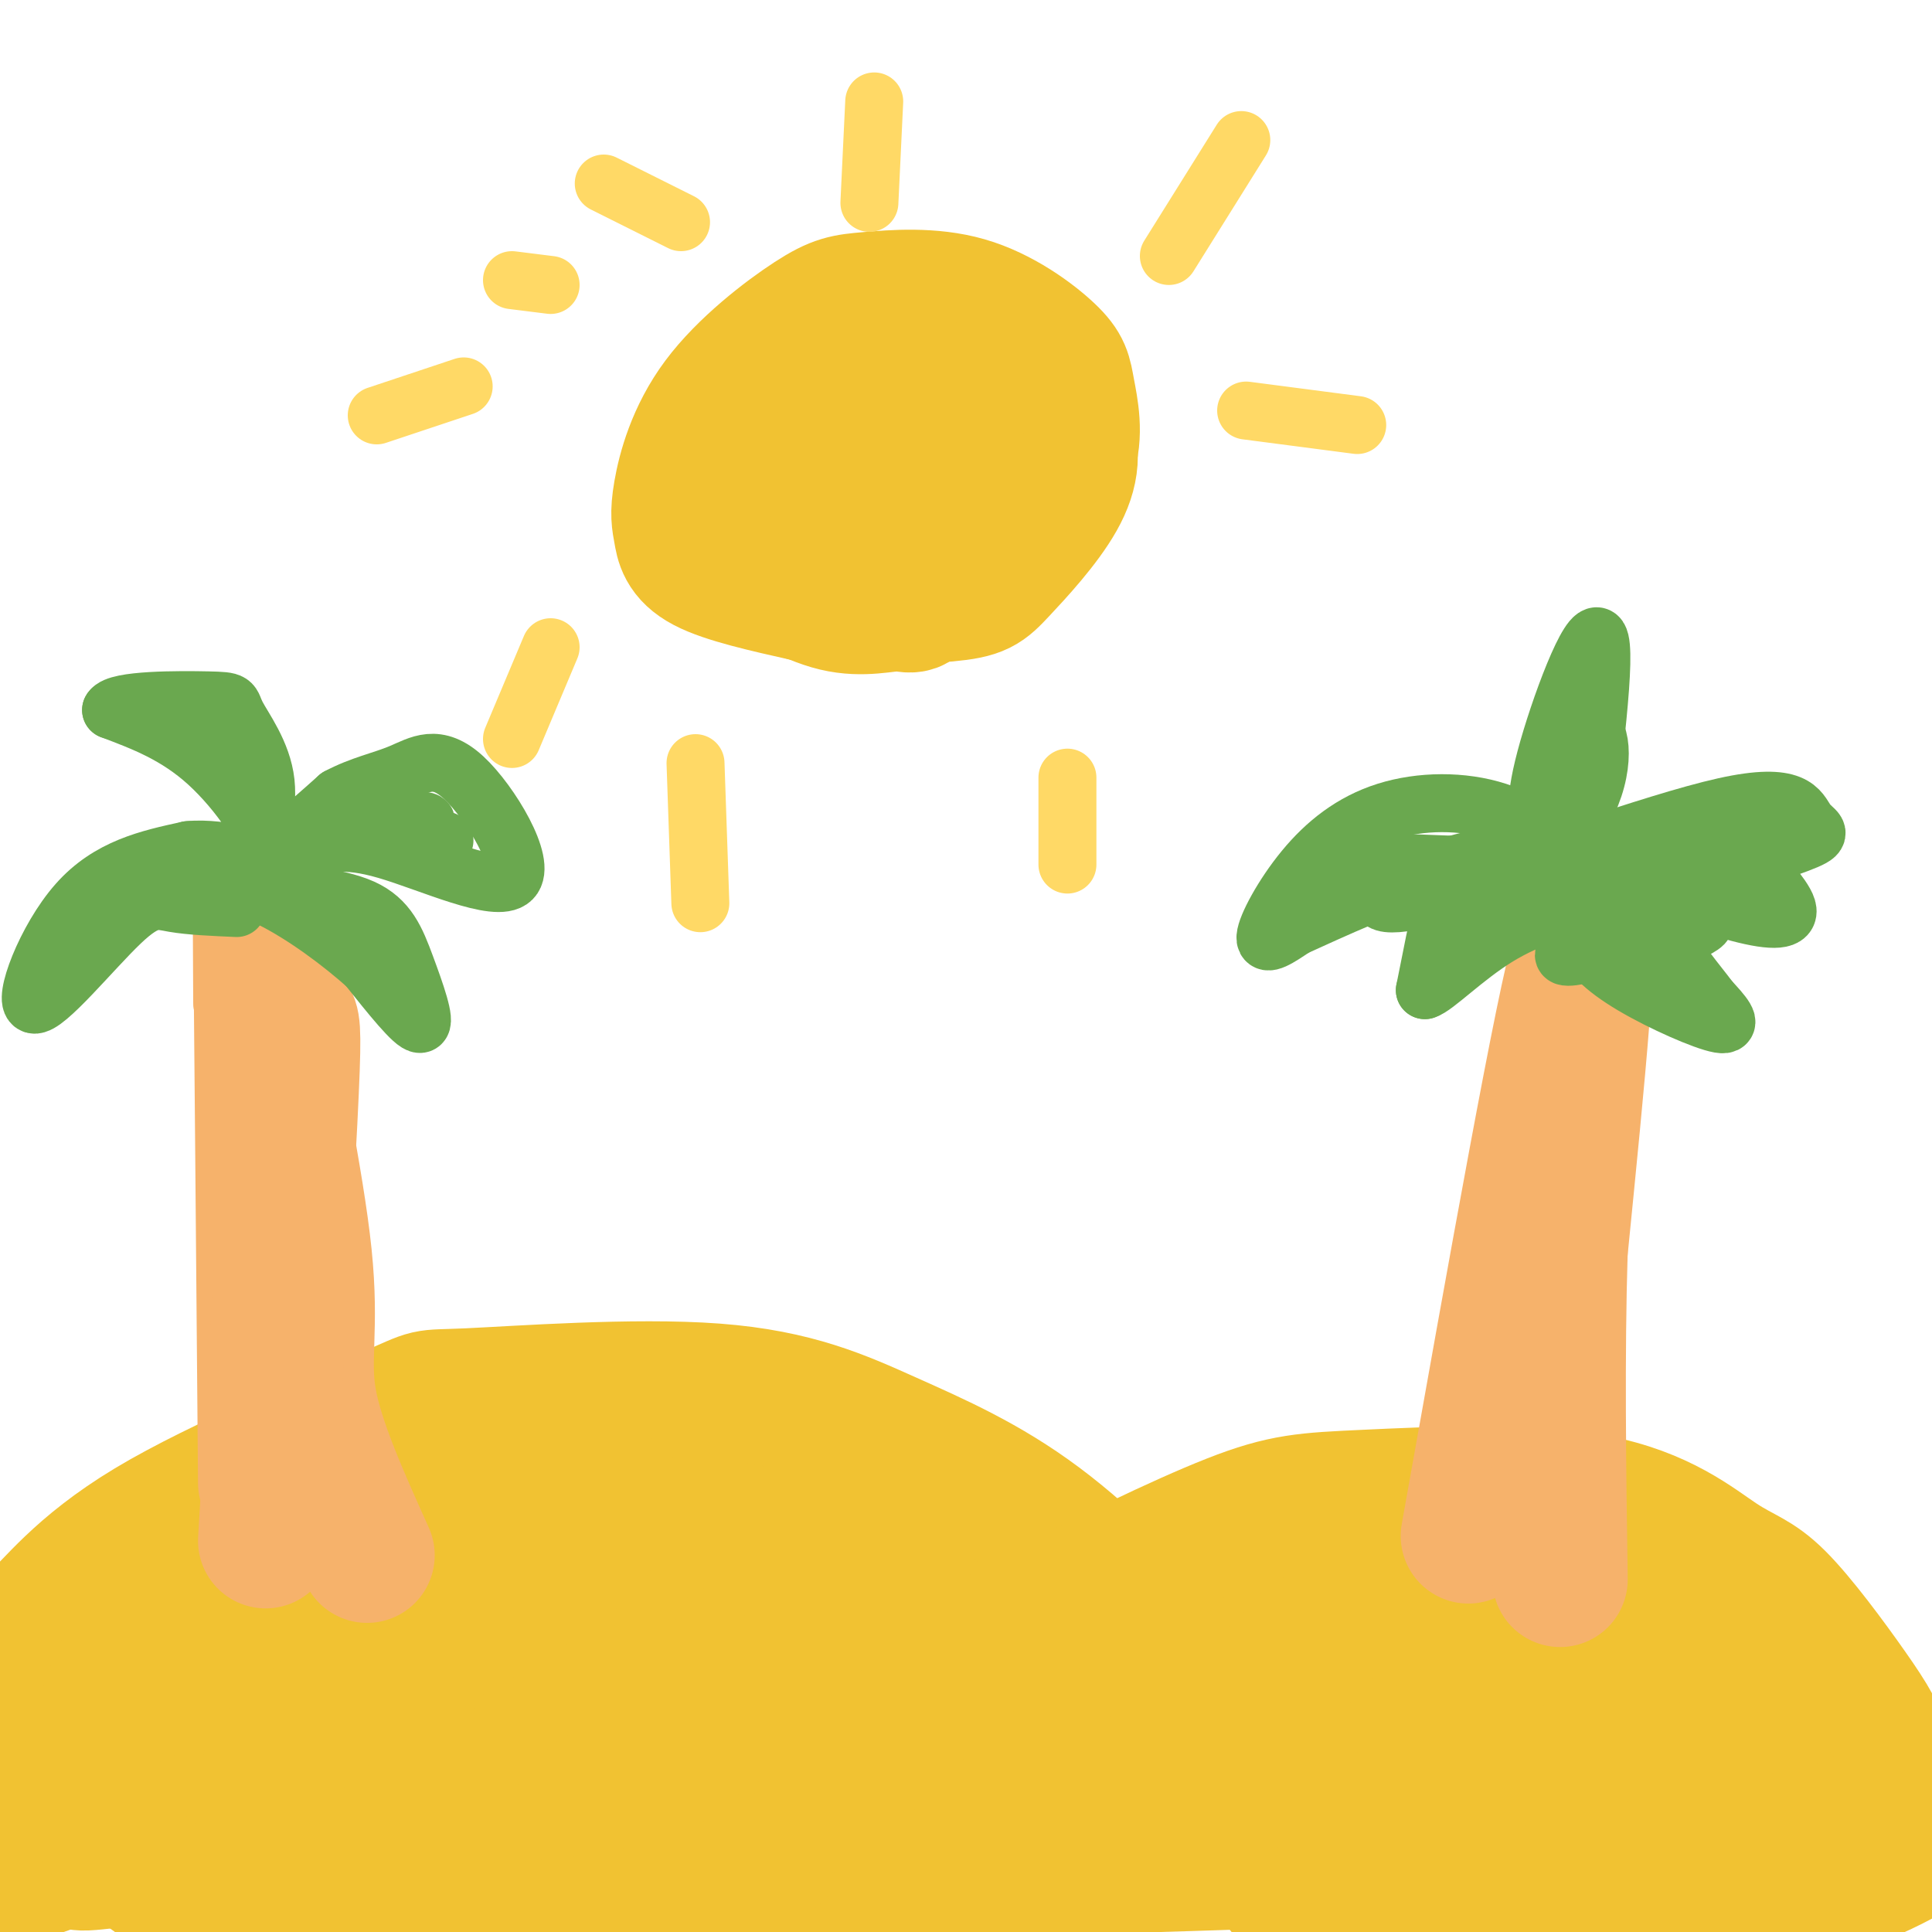 <svg viewBox='0 0 400 400' version='1.1' xmlns='http://www.w3.org/2000/svg' xmlns:xlink='http://www.w3.org/1999/xlink'><g fill='none' stroke='#f1c232' stroke-width='28' stroke-linecap='round' stroke-linejoin='round'><path d='M191,67c-6.034,1.312 -12.069,2.625 -17,4c-4.931,1.375 -8.760,2.814 -11,9c-2.240,6.186 -2.893,17.119 -3,22c-0.107,4.881 0.331,3.710 4,5c3.669,1.290 10.570,5.042 18,6c7.430,0.958 15.389,-0.877 20,-2c4.611,-1.123 5.873,-1.535 9,-4c3.127,-2.465 8.120,-6.983 10,-12c1.880,-5.017 0.648,-10.533 0,-14c-0.648,-3.467 -0.713,-4.886 -4,-8c-3.287,-3.114 -9.796,-7.923 -17,-10c-7.204,-2.077 -15.104,-1.423 -20,-1c-4.896,0.423 -6.787,0.614 -12,4c-5.213,3.386 -13.748,9.965 -19,17c-5.252,7.035 -7.222,14.525 -8,19c-0.778,4.475 -0.363,5.936 0,8c0.363,2.064 0.675,4.733 5,7c4.325,2.267 12.662,4.134 21,6'/><path d='M167,123c9.329,1.039 22.152,0.636 29,0c6.848,-0.636 7.721,-1.507 11,-5c3.279,-3.493 8.965,-9.610 12,-15c3.035,-5.390 3.421,-10.053 1,-15c-2.421,-4.947 -7.647,-10.177 -13,-14c-5.353,-3.823 -10.832,-6.238 -17,-7c-6.168,-0.762 -13.024,0.128 -17,1c-3.976,0.872 -5.074,1.725 -8,6c-2.926,4.275 -7.682,11.973 -10,19c-2.318,7.027 -2.197,13.383 -2,17c0.197,3.617 0.472,4.494 4,7c3.528,2.506 10.310,6.641 16,8c5.690,1.359 10.288,-0.058 13,0c2.712,0.058 3.538,1.593 6,-4c2.462,-5.593 6.561,-18.312 6,-25c-0.561,-6.688 -5.780,-7.344 -11,-8'/><path d='M187,88c-4.480,-1.244 -10.179,-0.354 -13,3c-2.821,3.354 -2.763,9.171 -1,12c1.763,2.829 5.232,2.672 9,3c3.768,0.328 7.836,1.143 11,-3c3.164,-4.143 5.425,-13.245 5,-18c-0.425,-4.755 -3.538,-5.165 -6,-4c-2.462,1.165 -4.275,3.904 -5,7c-0.725,3.096 -0.363,6.548 0,10'/><path d='M7,369c-1.868,-1.028 -3.735,-2.056 3,-6c6.735,-3.944 22.074,-10.804 48,-18c25.926,-7.196 62.439,-14.729 102,-18c39.561,-3.271 82.171,-2.279 113,0c30.829,2.279 49.877,5.844 65,10c15.123,4.156 26.321,8.902 30,11c3.679,2.098 -0.160,1.549 -4,1'/><path d='M364,349c-19.305,-1.713 -65.569,-6.494 -99,-9c-33.431,-2.506 -54.029,-2.737 -83,0c-28.971,2.737 -66.315,8.444 -97,17c-30.685,8.556 -54.712,19.963 -64,25c-9.288,5.037 -3.837,3.706 4,3c7.837,-0.706 18.059,-0.787 26,-2c7.941,-1.213 13.599,-3.557 18,-6c4.401,-2.443 7.543,-4.984 5,-6c-2.543,-1.016 -10.772,-0.508 -19,0'/><path d='M55,371c-3.538,-0.932 -2.884,-3.263 -13,1c-10.116,4.263 -31.003,15.121 -38,16c-6.997,0.879 -0.106,-8.221 10,-18c10.106,-9.779 23.426,-20.238 41,-29c17.574,-8.762 39.402,-15.829 54,-20c14.598,-4.171 21.967,-5.446 34,-6c12.033,-0.554 28.731,-0.386 42,1c13.269,1.386 23.111,3.988 37,10c13.889,6.012 31.825,15.432 43,23c11.175,7.568 15.587,13.284 20,19'/><path d='M285,368c6.756,7.640 13.648,17.238 18,26c4.352,8.762 6.166,16.686 4,13c-2.166,-3.686 -8.312,-18.981 -17,-29c-8.688,-10.019 -19.917,-14.762 -27,-18c-7.083,-3.238 -10.018,-4.972 -21,-7c-10.982,-2.028 -30.009,-4.350 -49,-5c-18.991,-0.650 -37.946,0.372 -49,1c-11.054,0.628 -14.206,0.860 -24,4c-9.794,3.140 -26.229,9.187 -33,12c-6.771,2.813 -3.877,2.393 -8,4c-4.123,1.607 -15.264,5.240 -3,8c12.264,2.760 47.933,4.646 75,4c27.067,-0.646 45.534,-3.823 64,-7'/><path d='M215,374c20.585,-2.777 40.048,-6.219 45,-9c4.952,-2.781 -4.607,-4.901 -11,-6c-6.393,-1.099 -9.622,-1.176 -21,-2c-11.378,-0.824 -30.906,-2.394 -58,0c-27.094,2.394 -61.752,8.751 -81,13c-19.248,4.249 -23.084,6.390 -27,9c-3.916,2.610 -7.912,5.690 -8,8c-0.088,2.310 3.732,3.851 14,5c10.268,1.149 26.983,1.907 41,-1c14.017,-2.907 25.334,-9.480 31,-13c5.666,-3.520 5.679,-3.986 -9,-5c-14.679,-1.014 -44.051,-2.575 -68,0c-23.949,2.575 -42.474,9.288 -61,16'/><path d='M2,389c-10.687,4.332 -6.903,7.163 -5,-2c1.903,-9.163 1.925,-30.319 3,-40c1.075,-9.681 3.203,-7.887 7,-11c3.797,-3.113 9.262,-11.133 24,-20c14.738,-8.867 38.749,-18.582 49,-23c10.251,-4.418 6.743,-3.539 17,-4c10.257,-0.461 34.279,-2.262 51,-1c16.721,1.262 26.142,5.586 36,10c9.858,4.414 20.154,8.919 31,17c10.846,8.081 22.242,19.737 33,33c10.758,13.263 20.879,28.131 31,43'/><path d='M279,391c7.746,12.638 11.609,22.735 13,24c1.391,1.265 0.308,-6.300 -3,-13c-3.308,-6.700 -8.840,-12.534 -17,-18c-8.160,-5.466 -18.948,-10.565 -40,-14c-21.052,-3.435 -52.370,-5.207 -72,-5c-19.630,0.207 -27.573,2.395 -33,5c-5.427,2.605 -8.338,5.629 -7,8c1.338,2.371 6.926,4.089 6,6c-0.926,1.911 -8.365,4.014 22,4c30.365,-0.014 98.533,-2.147 123,-3c24.467,-0.853 5.234,-0.427 -14,0'/><path d='M257,385c-10.870,-0.006 -31.044,-0.021 -54,3c-22.956,3.021 -48.694,9.077 -50,11c-1.306,1.923 21.819,-0.288 36,-3c14.181,-2.712 19.419,-5.924 25,-8c5.581,-2.076 11.505,-3.015 -17,-3c-28.505,0.015 -91.440,0.983 -119,0c-27.560,-0.983 -19.744,-3.918 -19,-7c0.744,-3.082 -5.584,-6.311 -3,-12c2.584,-5.689 14.080,-13.839 26,-21c11.920,-7.161 24.263,-13.332 32,-19c7.737,-5.668 10.869,-10.834 14,-16'/><path d='M128,310c-5.914,-3.012 -27.700,-2.543 -46,0c-18.300,2.543 -33.114,7.160 -43,16c-9.886,8.840 -14.846,21.901 -18,31c-3.154,9.099 -4.504,14.234 -1,20c3.504,5.766 11.862,12.161 19,16c7.138,3.839 13.058,5.122 26,6c12.942,0.878 32.908,1.352 49,0c16.092,-1.352 28.312,-4.529 37,-9c8.688,-4.471 13.844,-10.235 19,-16'/><path d='M170,374c8.097,-7.727 18.840,-19.044 26,-26c7.160,-6.956 10.737,-9.549 21,-15c10.263,-5.451 27.212,-13.759 38,-18c10.788,-4.241 15.416,-4.413 28,-5c12.584,-0.587 33.124,-1.587 47,1c13.876,2.587 21.089,8.760 26,12c4.911,3.240 7.520,3.545 12,8c4.480,4.455 10.830,13.060 15,19c4.170,5.940 6.161,9.215 8,15c1.839,5.785 3.525,14.082 1,13c-2.525,-1.082 -9.263,-11.541 -16,-22'/><path d='M376,356c-5.417,-6.853 -10.960,-12.984 -19,-18c-8.040,-5.016 -18.579,-8.916 -31,-10c-12.421,-1.084 -26.725,0.646 -35,2c-8.275,1.354 -10.520,2.330 -16,7c-5.480,4.670 -14.193,13.034 -18,17c-3.807,3.966 -2.707,3.533 -3,7c-0.293,3.467 -1.980,10.832 3,15c4.980,4.168 16.627,5.137 23,6c6.373,0.863 7.471,1.619 15,0c7.529,-1.619 21.489,-5.614 29,-8c7.511,-2.386 8.572,-3.165 12,-6c3.428,-2.835 9.223,-7.727 4,-10c-5.223,-2.273 -21.465,-1.929 -35,1c-13.535,2.929 -24.361,8.442 -31,13c-6.639,4.558 -9.089,8.160 -10,11c-0.911,2.840 -0.284,4.919 1,7c1.284,2.081 3.224,4.166 12,5c8.776,0.834 24.388,0.417 40,0'/><path d='M317,395c13.722,-1.167 28.028,-4.084 36,-6c7.972,-1.916 9.610,-2.830 12,-5c2.390,-2.170 5.531,-5.594 5,-9c-0.531,-3.406 -4.736,-6.793 -15,-8c-10.264,-1.207 -26.589,-0.234 -36,0c-9.411,0.234 -11.908,-0.271 -18,2c-6.092,2.271 -15.781,7.317 -20,10c-4.219,2.683 -2.970,3.004 2,5c4.970,1.996 13.662,5.669 37,7c23.338,1.331 61.322,0.320 57,0c-4.322,-0.320 -50.949,0.051 -67,0c-16.051,-0.051 -1.525,-0.526 13,-1'/><path d='M323,390c17.478,-3.171 54.672,-10.597 61,-12c6.328,-1.403 -18.210,3.218 -32,7c-13.790,3.782 -16.830,6.725 -14,9c2.830,2.275 11.531,3.882 23,2c11.469,-1.882 25.705,-7.252 34,-12c8.295,-4.748 10.647,-8.874 13,-13'/></g>
<g fill='none' stroke='#f6b26b' stroke-width='28' stroke-linecap='round' stroke-linejoin='round'><path d='M55,307c-0.417,-49.167 -0.833,-98.333 -1,-115c-0.167,-16.667 -0.083,-0.833 0,15'/><path d='M54,207c2.119,12.905 7.417,37.667 9,53c1.583,15.333 -0.548,21.238 1,30c1.548,8.762 6.774,20.381 12,32'/><path d='M55,319c2.044,-34.467 4.089,-68.933 5,-87c0.911,-18.067 0.689,-19.733 0,-21c-0.689,-1.267 -1.844,-2.133 -3,-3'/><path d='M304,318c9.917,-55.583 19.833,-111.167 23,-121c3.167,-9.833 -0.417,26.083 -4,62'/><path d='M323,259c-0.667,21.667 -0.333,44.833 0,68'/></g>
<g fill='none' stroke='#6aa84f' stroke-width='12' stroke-linecap='round' stroke-linejoin='round'><path d='M49,188c-4.829,-0.211 -9.659,-0.421 -13,-1c-3.341,-0.579 -5.195,-1.526 -11,4c-5.805,5.526 -15.563,17.526 -18,17c-2.437,-0.526 2.447,-13.579 9,-21c6.553,-7.421 14.777,-9.211 23,-11'/><path d='M39,176c7.655,-0.762 15.292,2.833 16,0c0.708,-2.833 -5.512,-12.095 -12,-18c-6.488,-5.905 -13.244,-8.452 -20,-11'/><path d='M23,147c1.182,-2.179 14.137,-2.125 20,-2c5.863,0.125 4.633,0.322 6,3c1.367,2.678 5.329,7.836 6,14c0.671,6.164 -1.951,13.332 0,14c1.951,0.668 8.476,-5.166 15,-11'/><path d='M70,165c4.735,-2.528 9.073,-3.349 13,-5c3.927,-1.651 7.445,-4.133 13,1c5.555,5.133 13.149,17.881 10,21c-3.149,3.119 -17.040,-3.391 -26,-6c-8.960,-2.609 -12.989,-1.317 -16,0c-3.011,1.317 -5.006,2.658 -7,4'/><path d='M57,180c-2.051,1.415 -3.679,2.954 0,4c3.679,1.046 12.667,1.600 18,4c5.333,2.400 7.013,6.646 9,12c1.987,5.354 4.282,11.815 3,12c-1.282,0.185 -6.141,-5.908 -11,-12'/><path d='M76,200c-5.267,-4.711 -12.933,-10.489 -20,-14c-7.067,-3.511 -13.533,-4.756 -20,-6'/><path d='M83,172c3.083,-0.833 6.167,-1.667 5,-2c-1.167,-0.333 -6.583,-0.167 -12,0'/><path d='M81,170c5.750,2.083 11.500,4.167 11,4c-0.500,-0.167 -7.250,-2.583 -14,-5'/><path d='M322,182c1.887,-13.226 3.774,-26.452 6,-30c2.226,-3.548 4.792,2.583 2,11c-2.792,8.417 -10.940,19.119 -7,22c3.940,2.881 19.970,-2.060 36,-7'/><path d='M359,178c5.984,-1.641 2.944,-2.244 4,0c1.056,2.244 6.207,7.335 7,10c0.793,2.665 -2.774,2.904 -10,1c-7.226,-1.904 -18.113,-5.952 -29,-10'/><path d='M331,179c-8.084,-3.905 -13.793,-8.668 -21,-11c-7.207,-2.332 -15.911,-2.233 -23,0c-7.089,2.233 -12.562,6.601 -17,12c-4.438,5.399 -7.839,11.828 -8,14c-0.161,2.172 2.920,0.086 6,-2'/><path d='M268,192c6.787,-3.052 20.755,-9.682 33,-13c12.245,-3.318 22.767,-3.322 22,-1c-0.767,2.322 -12.822,6.971 -19,10c-6.178,3.029 -6.479,4.437 -7,7c-0.521,2.563 -1.260,6.282 -2,10'/><path d='M295,205c2.050,-0.516 8.176,-6.806 15,-11c6.824,-4.194 14.348,-6.292 17,-6c2.652,0.292 0.432,2.975 1,6c0.568,3.025 3.922,6.391 10,10c6.078,3.609 14.879,7.460 18,8c3.121,0.540 0.560,-2.230 -2,-5'/><path d='M354,207c-2.394,-3.269 -7.379,-8.942 -9,-13c-1.621,-4.058 0.122,-6.500 -14,-9c-14.122,-2.500 -44.110,-5.058 -50,-6c-5.890,-0.942 12.317,-0.269 19,0c6.683,0.269 1.841,0.135 -3,0'/><path d='M297,179c-2.583,0.769 -7.540,2.691 -10,5c-2.460,2.309 -2.424,5.005 12,1c14.424,-4.005 43.237,-14.713 58,-18c14.763,-3.287 15.475,0.846 17,3c1.525,2.154 3.864,2.330 0,4c-3.864,1.670 -13.932,4.835 -24,8'/><path d='M350,182c-11.525,5.419 -28.337,14.968 -26,16c2.337,1.032 23.821,-6.453 28,-7c4.179,-0.547 -8.949,5.844 -16,6c-7.051,0.156 -8.026,-5.922 -9,-12'/><path d='M327,185c-2.789,-3.869 -5.263,-7.542 -7,-11c-1.737,-3.458 -2.737,-6.700 0,-17c2.737,-10.300 9.211,-27.657 11,-25c1.789,2.657 -1.105,25.329 -4,48'/></g>
<g fill='none' stroke='#ffd966' stroke-width='12' stroke-linecap='round' stroke-linejoin='round'><path d='M125,38c0.000,0.000 16.000,8.000 16,8'/><path d='M181,21c0.000,0.000 -1.000,21.000 -1,21'/><path d='M257,29c0.000,0.000 -15.000,24.000 -15,24'/><path d='M281,88c0.000,0.000 -23.000,-3.000 -23,-3'/><path d='M221,179c0.000,0.000 0.000,-18.000 0,-18'/><path d='M145,187c0.000,0.000 -1.000,-29.000 -1,-29'/><path d='M106,153c0.000,0.000 8.000,-19.000 8,-19'/><path d='M78,86c0.000,0.000 18.000,-6.000 18,-6'/><path d='M106,58c0.000,0.000 8.000,1.000 8,1'/></g>
</svg>